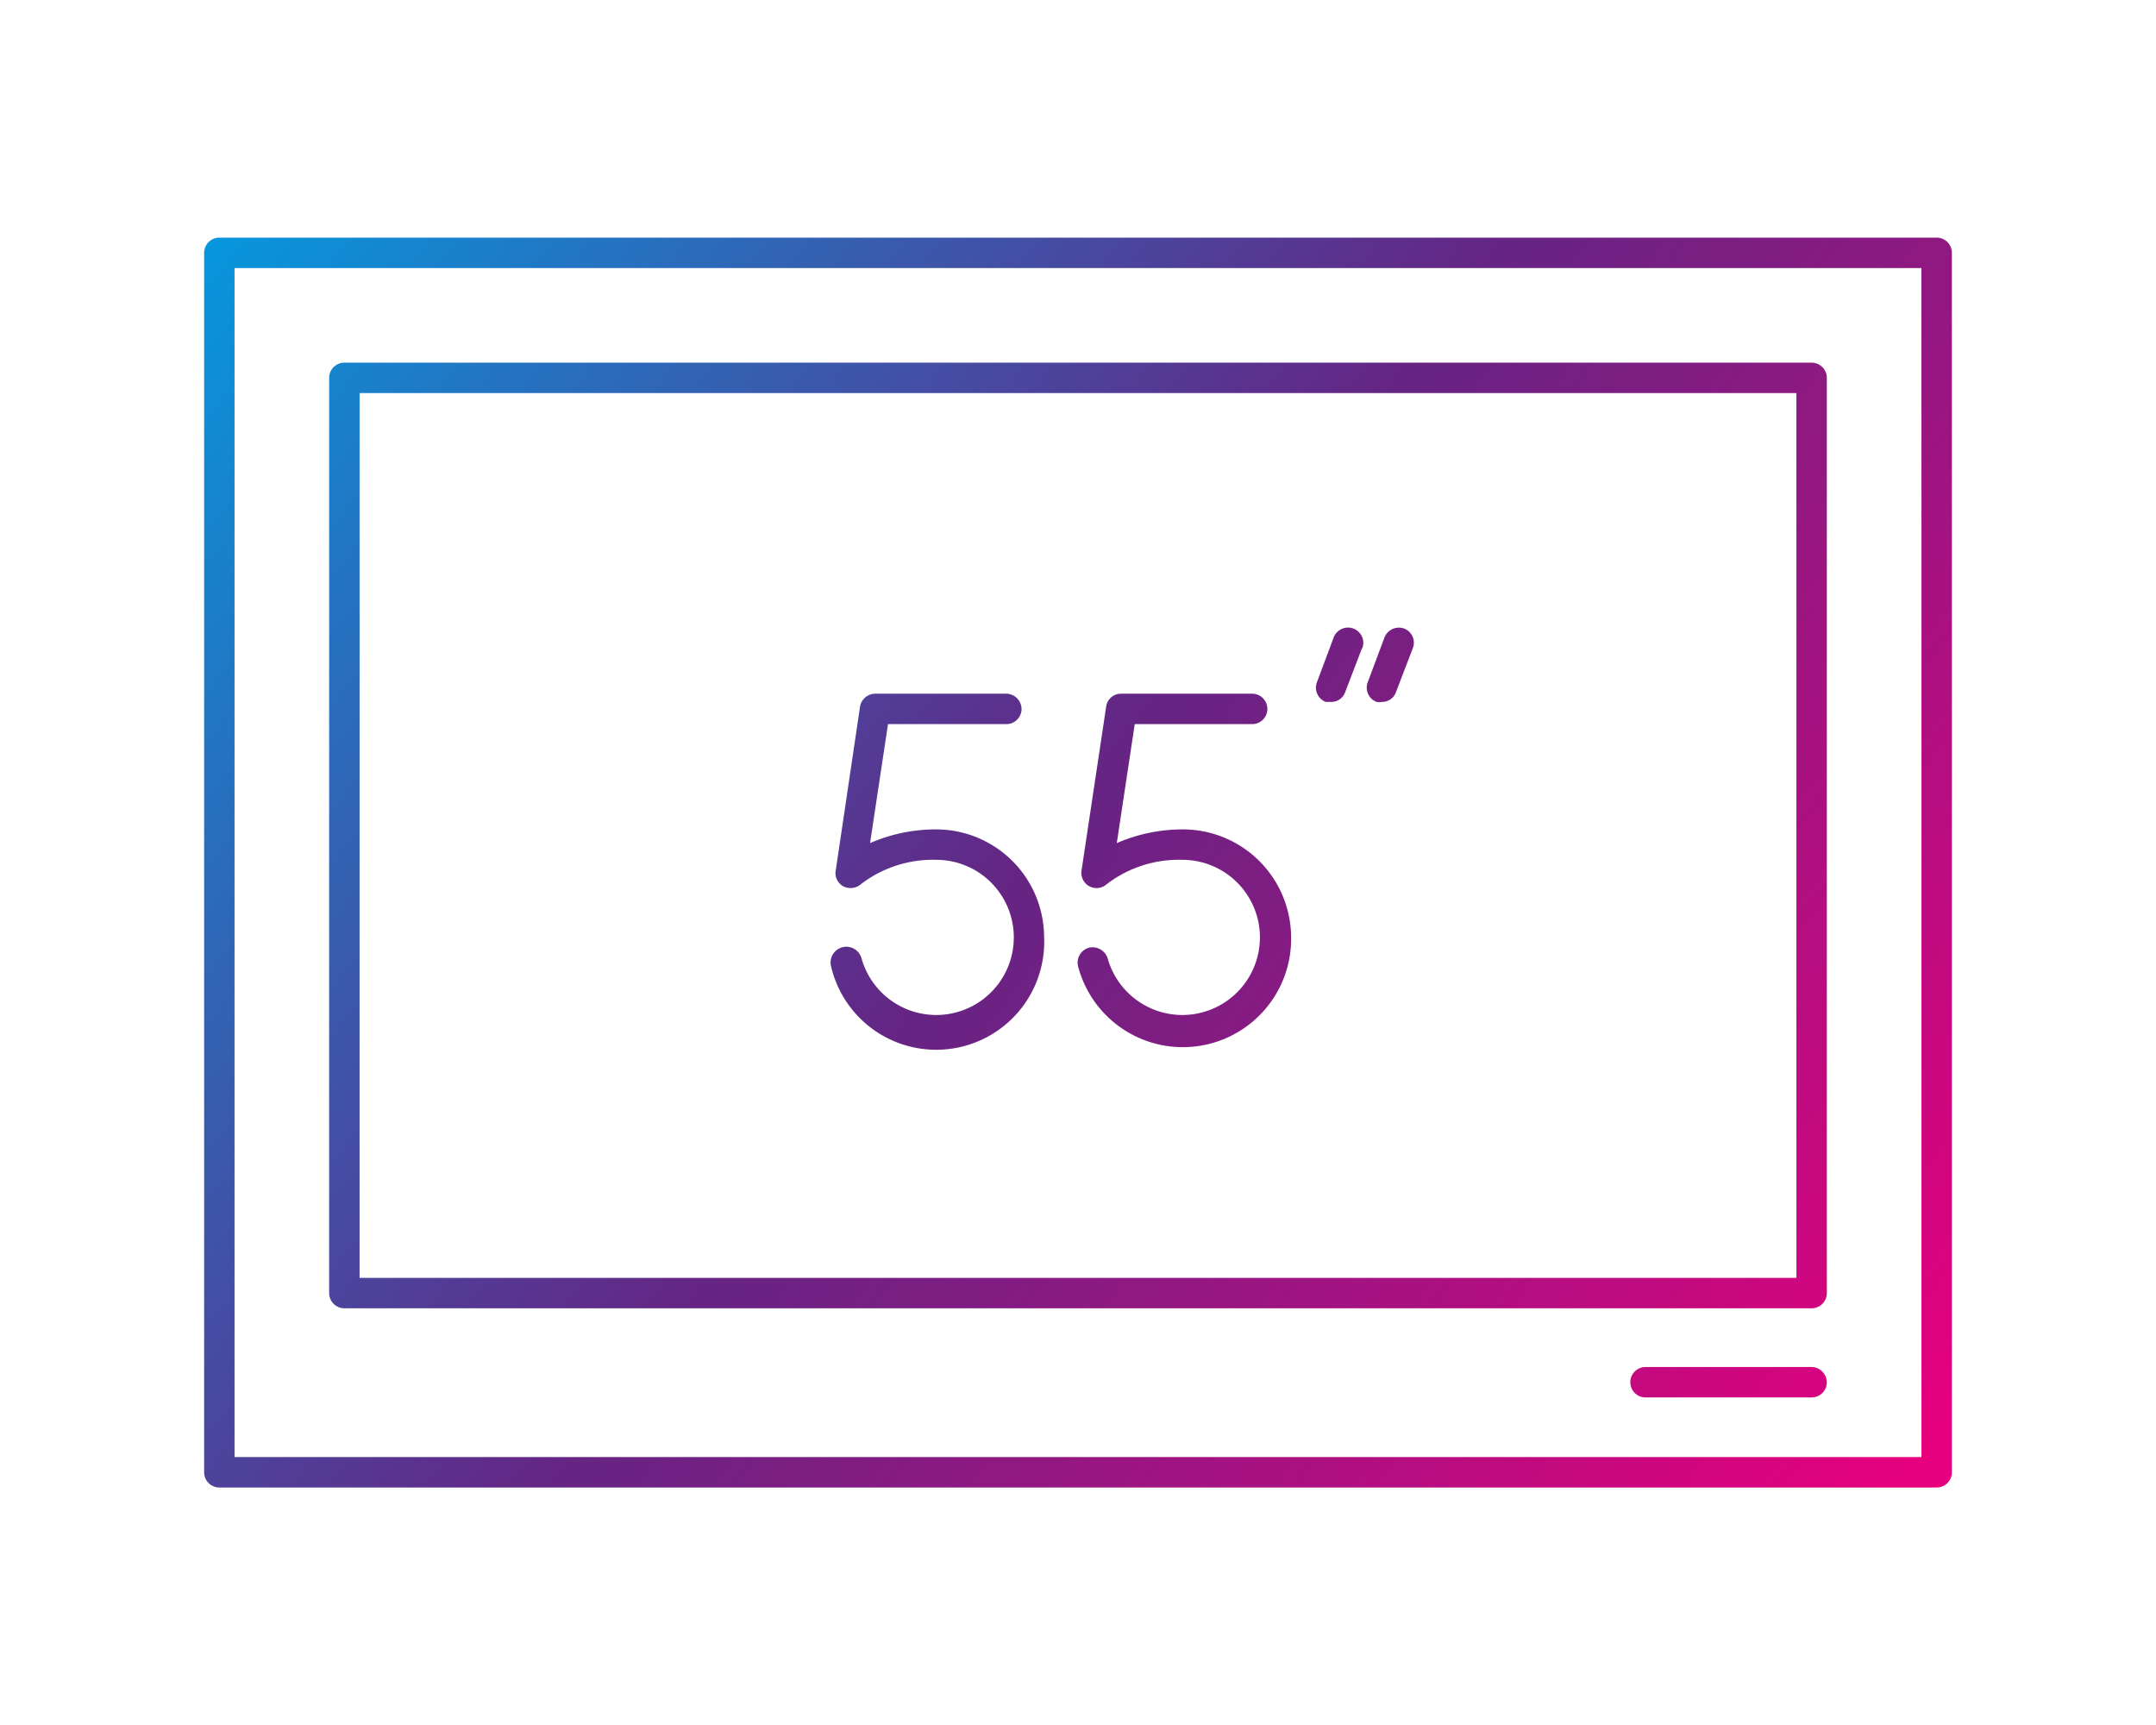 <svg id="ICONS" xmlns="http://www.w3.org/2000/svg" xmlns:xlink="http://www.w3.org/1999/xlink" viewBox="0 0 70.87 56.69"><defs><style>.cls-1{fill:url(#New_Gradient_Swatch);}</style><linearGradient id="New_Gradient_Swatch" x1="5.66" y1="5.55" x2="62.41" y2="49" gradientUnits="userSpaceOnUse"><stop offset="0" stop-color="#009fe3"/><stop offset="0.51" stop-color="#662483"/><stop offset="1" stop-color="#e6007e"/></linearGradient></defs><title>Artboard 20 copy 2</title><path class="cls-1" d="M63.66,7.81H7.21a.5.5,0,0,0-.5.5V48.39a.5.5,0,0,0,.5.5H63.66a.5.5,0,0,0,.5-.5V8.31A.5.5,0,0,0,63.66,7.81Zm-.5,40.08H7.71V8.81H63.16ZM11.32,43H59.55a.5.5,0,0,0,.5-.5V12.42a.5.5,0,0,0-.5-.5H11.32a.5.5,0,0,0-.5.5V42.5A.5.5,0,0,0,11.32,43Zm.5-30.08H59.05V42H11.82ZM60.05,45.43a.5.5,0,0,1-.5.5H54.09a.5.5,0,0,1-.5-.5.5.5,0,0,1,.5-.5h5.46A.51.51,0,0,1,60.05,45.43ZM44.78,21.28l-.56,1.46a.48.48,0,0,1-.46.33l-.18,0a.5.5,0,0,1-.29-.65l.55-1.47a.5.5,0,0,1,.94.36Zm1.67,0-.56,1.46a.48.48,0,0,1-.46.33.57.57,0,0,1-.18,0,.5.5,0,0,1-.29-.65l.55-1.47a.51.51,0,0,1,.65-.29A.5.5,0,0,1,46.45,21.28ZM34.32,30.77a3.55,3.55,0,0,1-7,1,.5.5,0,1,1,1-.27,2.55,2.55,0,1,0,2.46-3.24,3.89,3.89,0,0,0-2.48.8.52.52,0,0,1-.58.07.49.49,0,0,1-.25-.51l.8-5.39a.51.51,0,0,1,.5-.43h4.31a.51.51,0,0,1,.5.5.5.5,0,0,1-.5.5H29.19l-.59,3.91a5.41,5.41,0,0,1,2.17-.45A3.55,3.55,0,0,1,34.32,30.77Zm8.12,0a3.56,3.56,0,0,1-7,1,.51.51,0,0,1,.35-.62.52.52,0,0,1,.62.35,2.55,2.55,0,1,0,2.45-3.24,3.89,3.89,0,0,0-2.48.8.5.5,0,0,1-.83-.44l.81-5.39a.49.49,0,0,1,.49-.43h4.31a.5.5,0,0,1,.5.5.5.5,0,0,1-.5.5H37.3l-.59,3.91a5.45,5.45,0,0,1,2.17-.45A3.56,3.56,0,0,1,42.44,30.77Z"/></svg>